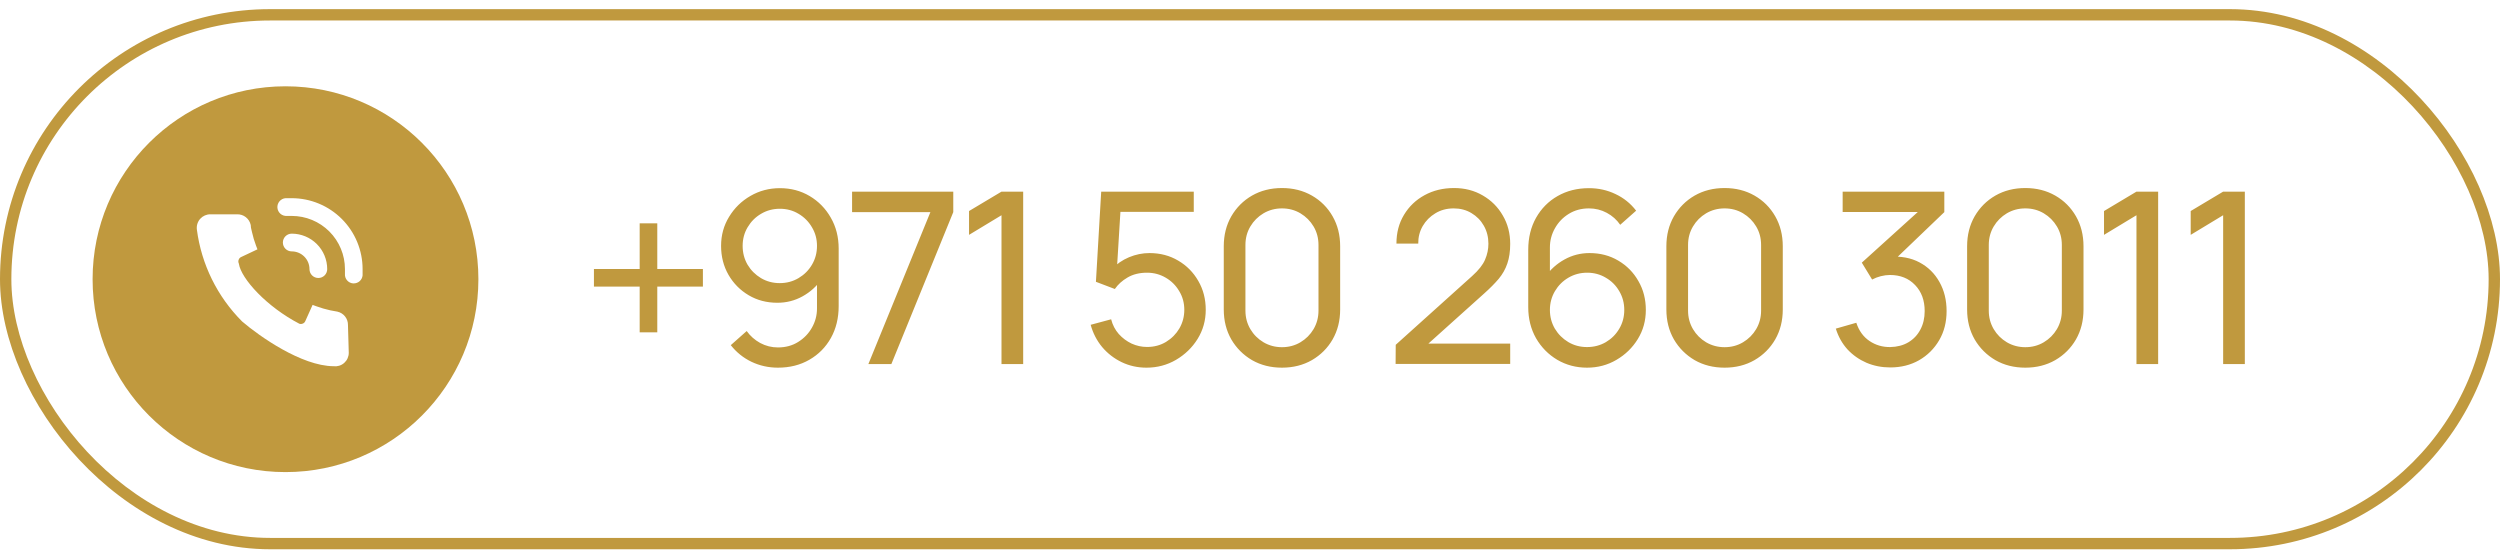 <?xml version="1.0" encoding="UTF-8"?> <svg xmlns="http://www.w3.org/2000/svg" width="162" height="36" viewBox="0 0 162 36" fill="none"><g clip-path="url(#clip0_1411_4)"><rect x="0.368" y="0.96" width="161.264" height="34.264" rx="17.132" stroke="#C0993E" stroke-width="0.736"></rect><g clip-path="url(#clip1_1411_4)"><path fill-rule="evenodd" clip-rule="evenodd" d="M18.5 30.592C25.404 30.592 31 24.996 31 18.092C31 11.189 25.404 5.592 18.5 5.592C11.597 5.592 6 11.189 6 18.092C6 24.996 11.597 30.592 18.5 30.592ZM18.502 12.842H18.904C20.123 12.844 21.291 13.329 22.152 14.191C23.013 15.053 23.496 16.221 23.496 17.439V17.841C23.483 17.985 23.417 18.118 23.311 18.215C23.204 18.312 23.066 18.365 22.922 18.364H22.876C22.724 18.351 22.584 18.279 22.486 18.162C22.388 18.046 22.34 17.895 22.353 17.744V17.439C22.353 16.525 21.989 15.648 21.343 15.001C20.696 14.355 19.819 13.992 18.904 13.992H18.6C18.448 14.005 18.296 13.956 18.179 13.858C18.062 13.759 17.989 13.618 17.976 13.466C17.963 13.313 18.012 13.162 18.11 13.045C18.209 12.928 18.35 12.855 18.502 12.842ZM20.222 17.846C20.114 17.738 20.054 17.592 20.054 17.439C20.054 17.134 19.933 16.842 19.717 16.627C19.502 16.411 19.209 16.29 18.904 16.29C18.752 16.29 18.606 16.23 18.498 16.122C18.39 16.014 18.33 15.868 18.33 15.715C18.33 15.563 18.39 15.417 18.498 15.309C18.606 15.201 18.752 15.141 18.904 15.141C19.514 15.141 20.099 15.383 20.53 15.814C20.961 16.245 21.203 16.83 21.203 17.439C21.203 17.592 21.143 17.738 21.035 17.846C20.927 17.953 20.781 18.014 20.629 18.014C20.476 18.014 20.33 17.953 20.222 17.846ZM22.6 22.859L22.6 22.863C22.6 22.985 22.574 23.106 22.524 23.217C22.475 23.329 22.403 23.428 22.312 23.51C22.217 23.597 22.103 23.662 21.979 23.699C21.863 23.735 21.74 23.746 21.62 23.731C20.562 23.725 19.353 23.226 18.295 22.636C17.222 22.038 16.261 21.321 15.7 20.84L15.692 20.833L15.684 20.825C14.083 19.222 13.054 17.136 12.759 14.889C12.741 14.761 12.751 14.632 12.788 14.508C12.826 14.385 12.89 14.271 12.977 14.175C13.06 14.084 13.161 14.011 13.274 13.961C13.386 13.912 13.508 13.886 13.631 13.887H15.374C15.575 13.883 15.771 13.948 15.929 14.072C16.088 14.196 16.2 14.372 16.244 14.569L16.251 14.601V14.633C16.251 14.715 16.27 14.791 16.296 14.899C16.307 14.943 16.319 14.991 16.331 15.048L16.331 15.048C16.396 15.34 16.481 15.626 16.587 15.905L16.683 16.157L15.623 16.657L15.621 16.658C15.551 16.69 15.496 16.749 15.47 16.821L15.468 16.826L15.466 16.83C15.437 16.901 15.437 16.981 15.466 17.052L15.479 17.082L15.484 17.115C15.52 17.334 15.64 17.617 15.852 17.947C16.061 18.273 16.349 18.628 16.702 18.989C17.405 19.708 18.349 20.433 19.395 20.977C19.463 21.002 19.539 21.001 19.606 20.973L19.611 20.971L19.616 20.97C19.688 20.943 19.746 20.889 19.778 20.819L19.779 20.818L20.256 19.757L20.51 19.85C20.798 19.955 21.093 20.041 21.393 20.107L21.395 20.107L21.396 20.108C21.538 20.14 21.693 20.168 21.845 20.191L21.856 20.192L21.866 20.195C22.063 20.239 22.239 20.351 22.363 20.51C22.486 20.667 22.551 20.861 22.548 21.06L22.6 22.859Z" fill="#C0993E"></path></g><path d="M41.451 21.536V18.572H38.487V17.431H41.451V14.474H42.592V17.431H45.548V18.572H42.592V21.536H41.451ZM50.536 12.193C51.25 12.193 51.894 12.364 52.468 12.705C53.042 13.046 53.498 13.512 53.834 14.102C54.175 14.692 54.346 15.361 54.346 16.112V19.829C54.346 20.61 54.178 21.3 53.842 21.901C53.505 22.501 53.04 22.971 52.445 23.313C51.855 23.654 51.177 23.825 50.412 23.825C49.801 23.825 49.23 23.698 48.697 23.445C48.169 23.191 47.722 22.832 47.354 22.366L48.386 21.451C48.614 21.771 48.906 22.03 49.263 22.227C49.62 22.418 50.003 22.514 50.412 22.514C50.908 22.514 51.346 22.395 51.723 22.157C52.106 21.919 52.403 21.608 52.616 21.226C52.833 20.843 52.941 20.429 52.941 19.984V17.741L53.244 18.083C52.923 18.548 52.512 18.921 52.01 19.2C51.508 19.48 50.963 19.619 50.373 19.619C49.68 19.619 49.059 19.456 48.511 19.13C47.962 18.804 47.528 18.365 47.207 17.811C46.886 17.252 46.726 16.626 46.726 15.933C46.726 15.24 46.899 14.611 47.246 14.047C47.592 13.478 48.053 13.028 48.627 12.697C49.206 12.361 49.843 12.193 50.536 12.193ZM50.536 13.528C50.091 13.528 49.685 13.636 49.318 13.854C48.955 14.066 48.666 14.355 48.448 14.723C48.231 15.085 48.123 15.488 48.123 15.933C48.123 16.378 48.229 16.784 48.441 17.151C48.658 17.514 48.948 17.803 49.31 18.021C49.677 18.238 50.083 18.346 50.528 18.346C50.973 18.346 51.379 18.238 51.746 18.021C52.114 17.803 52.403 17.514 52.616 17.151C52.833 16.784 52.941 16.378 52.941 15.933C52.941 15.493 52.833 15.092 52.616 14.73C52.403 14.363 52.114 14.071 51.746 13.854C51.384 13.636 50.981 13.528 50.536 13.528ZM56.27 23.592L60.29 13.745H55.215V12.418H61.772V13.745L57.76 23.592H56.27ZM64.897 23.592V13.947L62.794 15.219V13.675L64.897 12.418H66.302V23.592H64.897ZM74.291 23.825C73.717 23.825 73.181 23.706 72.684 23.468C72.193 23.23 71.771 22.904 71.42 22.49C71.073 22.071 70.825 21.59 70.675 21.047L72.002 20.69C72.095 21.057 72.26 21.375 72.498 21.645C72.736 21.908 73.013 22.115 73.329 22.265C73.649 22.41 73.983 22.483 74.33 22.483C74.785 22.483 75.194 22.374 75.556 22.157C75.923 21.934 76.213 21.642 76.425 21.28C76.637 20.913 76.743 20.512 76.743 20.077C76.743 19.627 76.632 19.221 76.409 18.859C76.192 18.491 75.9 18.202 75.532 17.99C75.165 17.777 74.764 17.671 74.33 17.671C73.838 17.671 73.416 17.775 73.065 17.982C72.718 18.184 72.444 18.432 72.242 18.727L71.016 18.261L71.358 12.418H77.356V13.729H72.025L72.638 13.155L72.351 17.834L72.048 17.439C72.359 17.108 72.728 16.851 73.158 16.67C73.592 16.489 74.035 16.399 74.485 16.399C75.178 16.399 75.799 16.562 76.347 16.888C76.896 17.208 77.33 17.648 77.651 18.207C77.972 18.76 78.132 19.384 78.132 20.077C78.132 20.765 77.956 21.394 77.604 21.963C77.253 22.527 76.784 22.979 76.2 23.321C75.62 23.657 74.984 23.825 74.291 23.825ZM83.071 23.825C82.347 23.825 81.7 23.662 81.131 23.336C80.567 23.005 80.12 22.558 79.789 21.994C79.463 21.425 79.3 20.778 79.3 20.054V15.956C79.3 15.232 79.463 14.585 79.789 14.016C80.12 13.447 80.567 13 81.131 12.674C81.7 12.348 82.347 12.185 83.071 12.185C83.795 12.185 84.442 12.348 85.011 12.674C85.58 13 86.028 13.447 86.353 14.016C86.679 14.585 86.842 15.232 86.842 15.956V20.054C86.842 20.778 86.679 21.425 86.353 21.994C86.028 22.558 85.58 23.005 85.011 23.336C84.442 23.662 83.795 23.825 83.071 23.825ZM83.071 22.498C83.511 22.498 83.909 22.392 84.266 22.18C84.623 21.968 84.908 21.683 85.12 21.326C85.332 20.964 85.438 20.566 85.438 20.131V15.871C85.438 15.431 85.332 15.033 85.12 14.676C84.908 14.319 84.623 14.035 84.266 13.822C83.909 13.61 83.511 13.504 83.071 13.504C82.636 13.504 82.238 13.61 81.876 13.822C81.519 14.035 81.234 14.319 81.022 14.676C80.81 15.033 80.704 15.431 80.704 15.871V20.131C80.704 20.566 80.81 20.964 81.022 21.326C81.234 21.683 81.519 21.968 81.876 22.18C82.238 22.392 82.636 22.498 83.071 22.498ZM90.435 23.584L90.443 22.343L95.401 17.881C95.815 17.508 96.092 17.157 96.232 16.826C96.377 16.489 96.449 16.145 96.449 15.793C96.449 15.364 96.351 14.976 96.154 14.63C95.958 14.283 95.689 14.009 95.347 13.807C95.011 13.605 94.628 13.504 94.199 13.504C93.754 13.504 93.358 13.61 93.011 13.822C92.665 14.029 92.391 14.306 92.189 14.653C91.992 14.999 91.897 15.377 91.902 15.786H90.489C90.489 15.082 90.652 14.461 90.978 13.923C91.304 13.38 91.747 12.956 92.305 12.651C92.869 12.34 93.508 12.185 94.222 12.185C94.915 12.185 95.536 12.345 96.084 12.666C96.633 12.982 97.065 13.414 97.38 13.962C97.701 14.505 97.861 15.121 97.861 15.809C97.861 16.295 97.799 16.717 97.675 17.074C97.556 17.431 97.37 17.762 97.117 18.067C96.863 18.367 96.545 18.688 96.162 19.029L92.041 22.731L91.863 22.265H97.861V23.584H90.435ZM102.84 23.825C102.131 23.825 101.487 23.654 100.908 23.313C100.334 22.971 99.876 22.506 99.534 21.916C99.198 21.321 99.03 20.651 99.03 19.906V16.189C99.03 15.408 99.198 14.717 99.534 14.117C99.876 13.512 100.341 13.041 100.931 12.705C101.526 12.364 102.204 12.193 102.964 12.193C103.58 12.193 104.151 12.32 104.679 12.573C105.212 12.821 105.659 13.181 106.022 13.652L104.99 14.567C104.767 14.242 104.477 13.983 104.12 13.791C103.763 13.6 103.378 13.504 102.964 13.504C102.473 13.504 102.036 13.623 101.653 13.861C101.275 14.094 100.978 14.404 100.76 14.792C100.543 15.175 100.434 15.589 100.434 16.034V18.277L100.132 17.935C100.458 17.47 100.872 17.097 101.373 16.818C101.875 16.538 102.418 16.399 103.003 16.399C103.696 16.399 104.317 16.562 104.865 16.888C105.419 17.214 105.853 17.656 106.169 18.215C106.49 18.768 106.65 19.392 106.65 20.085C106.65 20.778 106.477 21.407 106.13 21.97C105.784 22.534 105.321 22.984 104.741 23.321C104.167 23.657 103.533 23.825 102.84 23.825ZM102.84 22.49C103.285 22.49 103.691 22.384 104.058 22.172C104.426 21.955 104.715 21.665 104.927 21.303C105.145 20.936 105.253 20.53 105.253 20.085C105.253 19.64 105.145 19.234 104.927 18.866C104.715 18.499 104.426 18.209 104.058 17.997C103.696 17.78 103.293 17.671 102.848 17.671C102.403 17.671 101.997 17.78 101.629 17.997C101.267 18.209 100.978 18.499 100.76 18.866C100.543 19.234 100.434 19.64 100.434 20.085C100.434 20.524 100.54 20.928 100.753 21.295C100.97 21.657 101.26 21.947 101.622 22.164C101.989 22.382 102.395 22.49 102.84 22.49ZM111.752 23.825C111.028 23.825 110.381 23.662 109.812 23.336C109.248 23.005 108.801 22.558 108.47 21.994C108.144 21.425 107.981 20.778 107.981 20.054V15.956C107.981 15.232 108.144 14.585 108.47 14.016C108.801 13.447 109.248 13 109.812 12.674C110.381 12.348 111.028 12.185 111.752 12.185C112.477 12.185 113.123 12.348 113.692 12.674C114.261 13 114.709 13.447 115.035 14.016C115.361 14.585 115.524 15.232 115.524 15.956V20.054C115.524 20.778 115.361 21.425 115.035 21.994C114.709 22.558 114.261 23.005 113.692 23.336C113.123 23.662 112.477 23.825 111.752 23.825ZM111.752 22.498C112.192 22.498 112.59 22.392 112.947 22.18C113.304 21.968 113.589 21.683 113.801 21.326C114.013 20.964 114.119 20.566 114.119 20.131V15.871C114.119 15.431 114.013 15.033 113.801 14.676C113.589 14.319 113.304 14.035 112.947 13.822C112.59 13.61 112.192 13.504 111.752 13.504C111.318 13.504 110.919 13.61 110.557 13.822C110.2 14.035 109.916 14.319 109.704 14.676C109.492 15.033 109.386 15.431 109.386 15.871V20.131C109.386 20.566 109.492 20.964 109.704 21.326C109.916 21.683 110.2 21.968 110.557 22.18C110.919 22.392 111.318 22.498 111.752 22.498ZM122.492 23.81C121.938 23.81 121.424 23.709 120.948 23.507C120.472 23.3 120.061 23.01 119.714 22.638C119.373 22.26 119.122 21.813 118.961 21.295L120.288 20.915C120.459 21.432 120.743 21.826 121.142 22.095C121.54 22.364 121.988 22.495 122.484 22.49C122.94 22.48 123.333 22.377 123.664 22.18C124 21.978 124.259 21.704 124.44 21.357C124.626 21.011 124.719 20.61 124.719 20.155C124.719 19.461 124.512 18.9 124.098 18.471C123.684 18.036 123.141 17.819 122.469 17.819C122.283 17.819 122.086 17.845 121.879 17.896C121.677 17.948 121.488 18.021 121.313 18.114L120.645 17.02L124.789 13.271L124.967 13.737H119.404V12.418H125.992V13.745L122.461 17.128L122.445 16.639C123.185 16.588 123.832 16.709 124.385 17.004C124.939 17.299 125.368 17.721 125.674 18.269C125.984 18.817 126.139 19.446 126.139 20.155C126.139 20.869 125.979 21.5 125.658 22.048C125.337 22.596 124.903 23.028 124.354 23.344C123.806 23.654 123.185 23.81 122.492 23.81ZM131.24 23.825C130.516 23.825 129.869 23.662 129.3 23.336C128.736 23.005 128.289 22.558 127.958 21.994C127.632 21.425 127.469 20.778 127.469 20.054V15.956C127.469 15.232 127.632 14.585 127.958 14.016C128.289 13.447 128.736 13 129.3 12.674C129.869 12.348 130.516 12.185 131.24 12.185C131.964 12.185 132.611 12.348 133.18 12.674C133.749 13 134.197 13.447 134.523 14.016C134.848 14.585 135.011 15.232 135.011 15.956V20.054C135.011 20.778 134.848 21.425 134.523 21.994C134.197 22.558 133.749 23.005 133.18 23.336C132.611 23.662 131.964 23.825 131.24 23.825ZM131.24 22.498C131.68 22.498 132.078 22.392 132.435 22.18C132.792 21.968 133.077 21.683 133.289 21.326C133.501 20.964 133.607 20.566 133.607 20.131V15.871C133.607 15.431 133.501 15.033 133.289 14.676C133.077 14.319 132.792 14.035 132.435 13.822C132.078 13.61 131.68 13.504 131.24 13.504C130.805 13.504 130.407 13.61 130.045 13.822C129.688 14.035 129.403 14.319 129.191 14.676C128.979 15.033 128.873 15.431 128.873 15.871V20.131C128.873 20.566 128.979 20.964 129.191 21.326C129.403 21.683 129.688 21.968 130.045 22.18C130.407 22.392 130.805 22.498 131.24 22.498ZM138.443 23.592V13.947L136.34 15.219V13.675L138.443 12.418H139.848V23.592H138.443ZM144.06 23.592V13.947L141.957 15.219V13.675L144.06 12.418H145.465V23.592H144.06Z" fill="#C0993E"></path></g><defs><clipPath id="clip0_1411_4"><rect y="0.592" width="162" height="35" rx="17.5" fill="white"></rect></clipPath><clipPath id="clip1_1411_4"><rect width="25" height="25" fill="white" transform="translate(6 5.592)"></rect></clipPath></defs></svg> 